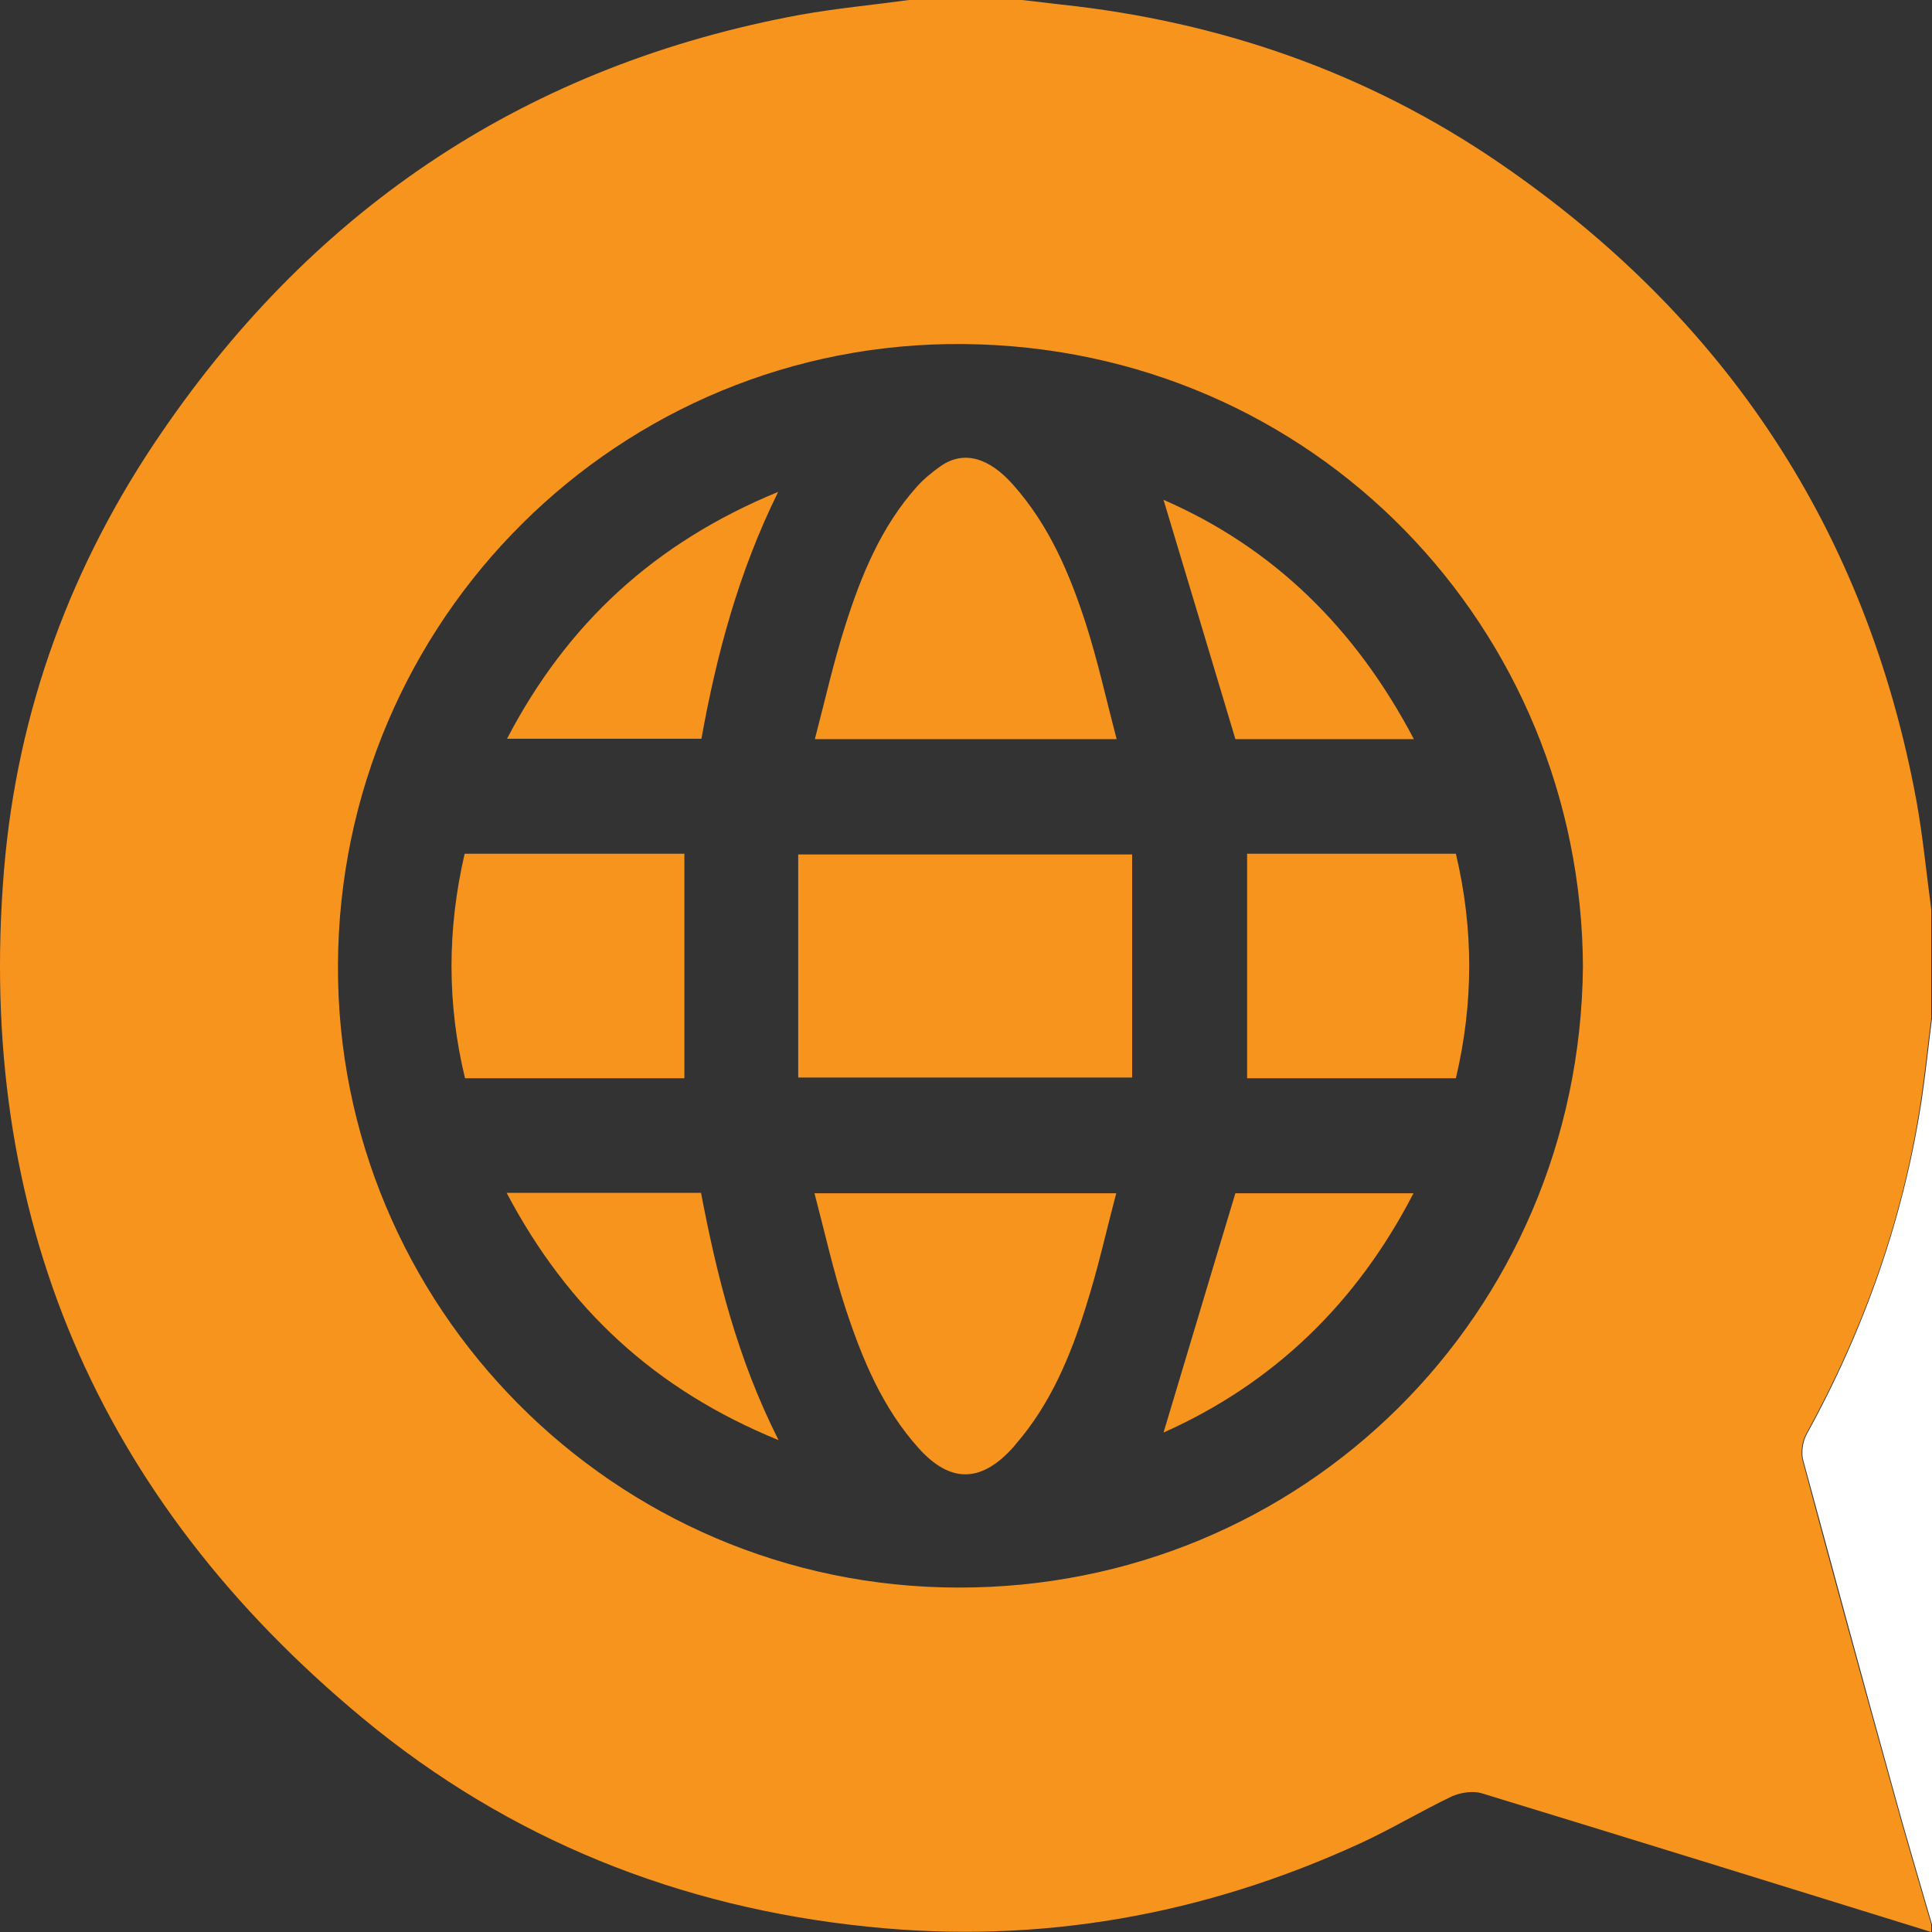 <svg width="86" height="86" viewBox="0 0 86 86" fill="none" xmlns="http://www.w3.org/2000/svg">
<rect x="0" y="0" width="86" height="86" fill="#333333" stroke="none"/>
<g clip-path="url(#clip0_195_173)">
<path d="M40.463 0C42.147 0 43.83 0 45.497 0C46.069 0.067 46.658 0.135 47.231 0.202C54.318 0.959 60.867 3.231 66.742 7.254C76.825 14.154 83.088 23.612 85.31 35.662C85.596 37.244 85.748 38.86 85.966 40.475C85.966 42.091 85.966 43.724 85.966 45.339C85.815 46.501 85.697 47.662 85.529 48.823C84.754 54.158 82.97 59.157 80.377 63.869C80.209 64.189 80.142 64.677 80.243 65.03C81.539 69.877 82.869 74.724 84.216 79.571C84.771 81.607 85.377 83.627 85.966 85.663C85.966 85.781 85.966 85.882 85.966 86C79.3 83.93 72.617 81.86 65.951 79.823C65.563 79.706 65.025 79.79 64.637 79.958C63.257 80.615 61.927 81.422 60.53 82.062C53.56 85.26 46.254 86.555 38.629 85.764C30.228 84.906 22.653 81.877 16.155 76.491C4.337 66.696 -1.083 54.057 0.179 38.725C0.768 31.623 3.176 25.093 7.216 19.22C14.118 9.139 23.579 2.878 35.632 0.656C37.248 0.37 38.864 0.219 40.463 0ZM70.462 43.034C70.395 28.005 58.543 15.466 42.904 15.315C27.568 15.164 15.111 27.567 15.044 42.95C14.976 58.13 27.316 70.651 42.652 70.668C57.971 70.702 70.311 58.517 70.462 43.034Z" fill="#F7941D"/>
<path d="M86 85.663C85.411 83.627 84.805 81.608 84.249 79.571C82.903 74.724 81.59 69.877 80.276 65.03C80.175 64.677 80.243 64.189 80.411 63.869C83.004 59.157 84.771 54.158 85.562 48.823C85.731 47.662 85.849 46.501 86 45.339C86 58.786 86 72.233 86 85.663Z" fill="white"/>
<path d="M35.531 47.965C35.531 44.633 35.531 41.368 35.531 38.035C40.514 38.035 45.379 38.035 50.395 38.035C50.395 41.334 50.395 44.616 50.395 47.965C45.446 47.965 40.581 47.965 35.531 47.965Z" fill="#F7941D"/>
<path d="M49.705 32.902C45.16 32.902 40.8 32.902 36.272 32.902C36.726 31.169 37.096 29.503 37.618 27.87C38.325 25.632 39.218 23.444 40.817 21.66C41.137 21.306 41.507 21.003 41.894 20.734C42.904 20.044 44.032 20.364 45.109 21.593C46.709 23.393 47.618 25.547 48.342 27.786C48.864 29.418 49.234 31.101 49.705 32.902Z" fill="#F7941D"/>
<path d="M36.255 53.115C40.8 53.115 45.143 53.115 49.689 53.115C49.234 54.831 48.864 56.514 48.342 58.147C47.652 60.368 46.759 62.506 45.211 64.29C45.143 64.374 45.076 64.458 44.992 64.542C43.611 66.006 42.282 65.989 40.918 64.492C39.285 62.691 38.376 60.486 37.635 58.231C37.097 56.598 36.726 54.899 36.255 53.115Z" fill="#F7941D"/>
<path d="M30.464 47.998C27.198 47.998 23.966 47.998 20.7 47.998C19.892 44.666 19.909 41.351 20.683 38.002C23.949 38.002 27.198 38.002 30.464 38.002C30.464 41.334 30.464 44.633 30.464 47.998Z" fill="#F7941D"/>
<path d="M64.806 47.998C61.641 47.998 58.577 47.998 55.513 47.998C55.513 44.649 55.513 41.351 55.513 38.002C58.594 38.002 61.691 38.002 64.806 38.002C65.597 41.334 65.597 44.649 64.806 47.998Z" fill="#F7941D"/>
<path d="M31.222 32.885C28.326 32.885 25.515 32.885 22.569 32.885C25.245 27.752 29.151 24.151 34.639 21.895C32.855 25.514 31.895 29.166 31.222 32.885Z" fill="#F7941D"/>
<path d="M22.552 53.098C25.515 53.098 28.292 53.098 31.205 53.098C31.912 56.8 32.821 60.469 34.656 64.105C29.168 61.866 25.279 58.265 22.552 53.098Z" fill="#F7941D"/>
<path d="M62.937 32.902C60.143 32.902 57.483 32.902 54.992 32.902C53.914 29.301 52.853 25.766 51.793 22.249C56.658 24.369 60.328 27.937 62.937 32.902Z" fill="#F7941D"/>
<path d="M51.793 63.768C52.853 60.25 53.897 56.733 54.992 53.115C57.449 53.115 60.126 53.115 62.92 53.115C60.378 58.046 56.658 61.597 51.793 63.768Z" fill="#F7941D"/>
</g>
<defs>
<clipPath id="clip0_195_173">
<rect width="86" height="86" fill="white"/>
</clipPath>
</defs>
</svg>
